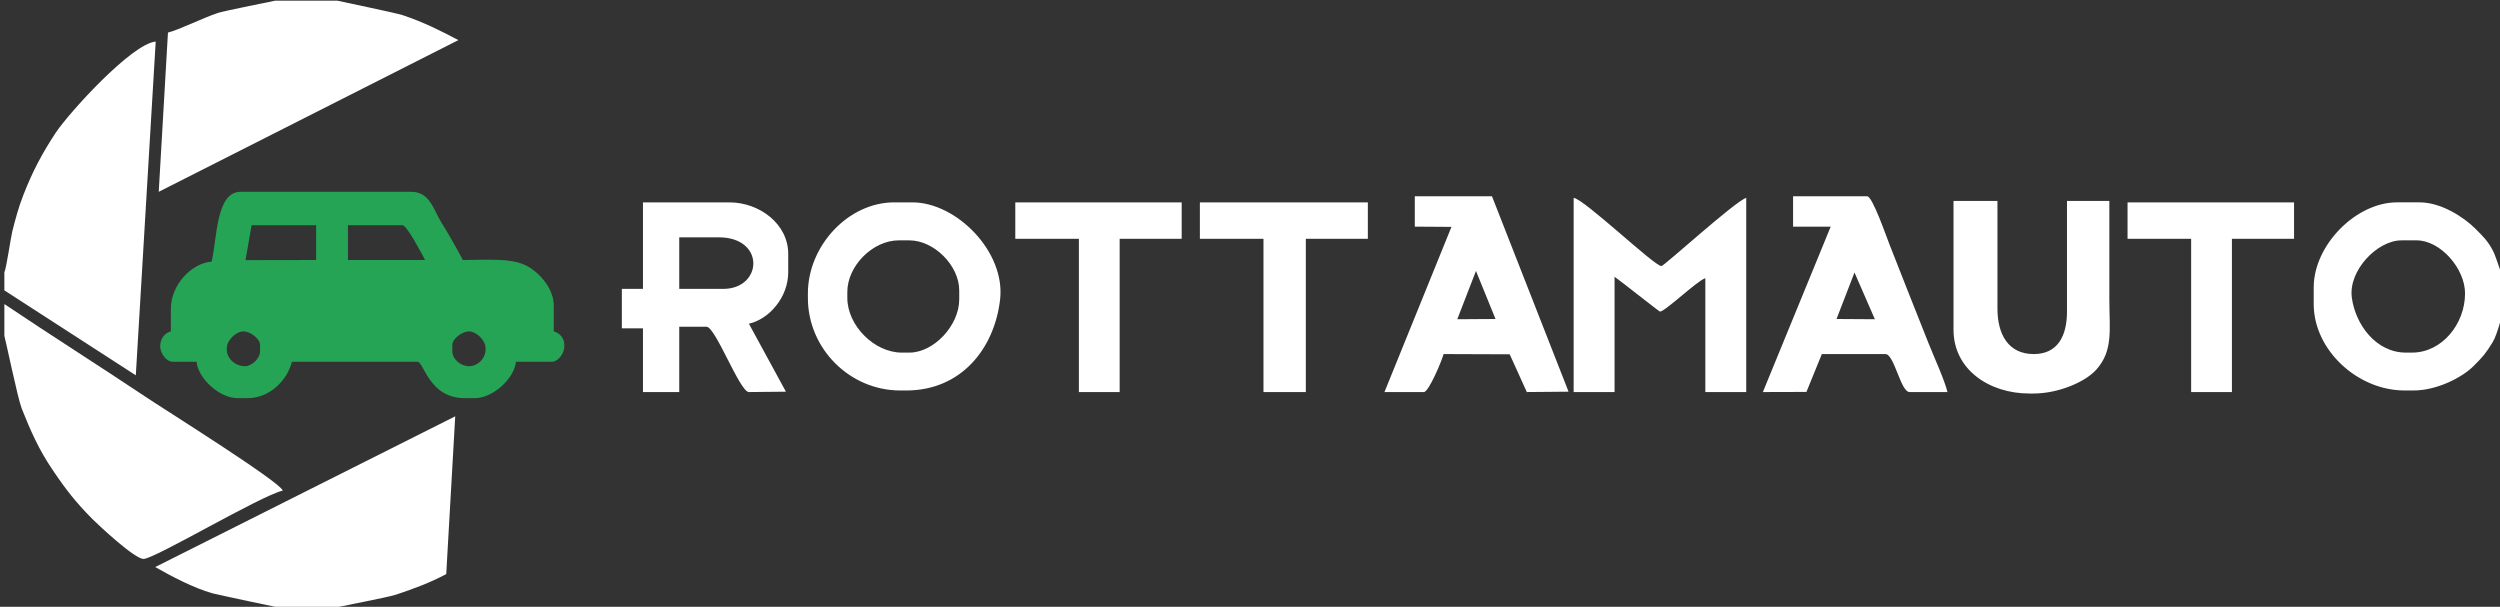 <svg xmlns="http://www.w3.org/2000/svg" xml:space="preserve" width="206" height="50" baseProfile="tiny" version="1.2"><rect width="100%" height="100%" fill="#333333" stroke="none"/><path fill="#FFF" fill-rule="evenodd" d="M27.79.055h-5.11c-.01.01-4.16.83-4.72 1.01-1.19.39-3.25 1.41-4.12 1.62l-.76 13.12 24.69-12.5c-1.48-.78-2.82-1.46-4.57-2.05-.64-.21-5.38-1.18-5.41-1.2zM129.67 32.305h3.37v-9.5c.4.27 3.68 2.87 3.74 2.87.43 0 3.09-2.57 3.74-2.75v9.38h3.37v-16c-.86.23-6.77 5.62-6.99 5.62-.58 0-6.39-5.55-7.23-5.62v16zM.36 22.425v1.5l10.83 7 1.64-27.5c-1.97.17-7.13 5.85-8.23 7.5-1.09 1.65-1.91 3.17-2.69 5.18-.38.97-.65 1.98-.9 2.98-.13.53-.5 3.11-.65 3.34zM66.57 24.175v.38c0 4.17 3.45 7.62 7.61 7.62h.5c4.49 0 7.26-3.41 7.73-7.51.44-3.92-3.59-7.99-7.23-7.99h-1.5c-3.79 0-7.11 3.59-7.11 7.5zm3.25-.12c0-2.15 2.1-4.25 4.24-4.25h.87c2.04 0 4.11 2.08 4.11 4.12v.75c0 2.14-2.09 4.38-4.11 4.38h-.62c-2.27 0-4.49-2.24-4.49-4.5v-.5zM206.36 25.555v-2.38c-.14-.22-.64-1.89-.91-2.45-.43-.86-.86-1.26-1.49-1.89-.93-.93-2.8-2.16-4.58-2.16h-1.87c-3.39 0-6.86 3.54-6.86 7v1.38c0 3.8 3.63 7.12 7.48 7.12h.75c1.9 0 3.99-1.05 4.96-2.03.73-.73.99-1.02 1.55-1.94.45-.74.73-2.27.97-2.65zm-8.11 3.5c-2.47 0-4.16-2.31-4.46-4.53-.3-2.22 2.09-4.72 4.09-4.72h1.25c1.96 0 3.99 2.32 3.99 4.37 0 2.53-1.91 4.88-4.37 4.88h-.5zM52.98 23.805h-1.74v3.25h1.74v5.25h2.99v-5.38h2.25c.74 0 2.74 5.38 3.49 5.38l3.05-.03-3.05-5.6c1.67-.38 3.24-2.17 3.24-4.25v-1.5c0-2.47-2.36-4.25-4.86-4.25h-7.11v7.13zm2.99-4.25h3.25c3.87 0 3.62 4.25.37 4.25h-3.62v-4.25zM83.66 19.675h5.24v12.63h3.36v-12.63h5.11v-3H83.66zM98.87 19.675h5.24v12.63h3.49v-12.63h5.11v-3H98.87zM116.58 18.675l3.02.02-5.52 13.61h3.25c.4 0 1.5-2.63 1.62-3.13l5.45.02 1.41 3.11 3.44-.03-6.31-16.1h-6.36v2.5zm5.04 3.65 1.61 3.96-3.15.02 1.54-3.98zM147.75 18.675h3.1l-5.59 13.63 3.59-.01 1.27-3.12h5.24c.73 0 1.25 3.13 1.99 3.13h3.12c-.22-.95-1.15-2.99-1.57-4.05-.57-1.43-1.06-2.69-1.63-4.11-.56-1.39-1.03-2.64-1.59-4.04-.24-.6-1.39-3.93-1.82-3.93h-6.11v2.5zm5.06 3.78 1.68 3.85-3.16-.02 1.48-3.83zM175.31 19.675h5.24v12.63h3.36v-12.63h5.12v-3h-13.72zM160.97 27.175c0 3.28 2.95 5.25 6.24 5.25h.37c1.97 0 4.2-.91 5.15-1.96 1.42-1.58 1.08-3.31 1.08-5.79v-8.12h-3.49v9.12c0 2.03-.78 3.5-2.74 3.5-2.09 0-2.99-1.62-2.99-3.75v-8.87h-3.62v10.62z"/><path fill="#26A455" fill-rule="evenodd" d="M17.44 21.555c-1.7.14-3.36 1.95-3.36 3.87v1.88c-.53.14-.88.6-.88 1.25 0 .56.52 1.25 1 1.25h2c.11 1.37 1.88 3 3.36 3h.88c1.81 0 3.27-1.53 3.61-3H34.4c.52 0 .95 3 3.87 3h.87c1.49 0 3.25-1.63 3.37-3h2.99c.48 0 1-.69 1-1.25v-.13c0-.59-.4-.99-.87-1.12v-2.13c0-1.45-1.26-2.8-2.31-3.31-1.26-.63-3.37-.44-5.18-.44-.54-1.01-1.15-2.11-1.77-3.09-.65-1.04-.94-2.53-2.47-2.53H19.81c-2.01 0-1.92 3.84-2.37 5.75zm3.29-2.991 5.32-.01v2.87l-5.82.01.5-2.87zm7.94-.009h4.49c.38 0 1.64 2.45 1.87 2.87h-6.36v-2.87zm-9.98 10.12c0-.64.77-1.37 1.37-1.37.56 0 1.37.61 1.37 1.12v.5c0 .65-.71 1.25-1.24 1.25-.77 0-1.5-.59-1.5-1.37v-.13zm18.58-.25c0-.51.81-1.12 1.37-1.12.6 0 1.37.73 1.37 1.37v.13c0 .73-.64 1.37-1.37 1.37-.65 0-1.37-.55-1.37-1.25v-.5z"/><path fill="#FFF" fill-rule="evenodd" d="M.36 27.675c.05.08 1.09 5.1 1.42 5.96.74 1.88 1.44 3.43 2.5 5 1.11 1.66 1.96 2.75 3.34 4.14.59.58 3.47 3.28 4.21 3.28.91 0 9.6-5.19 11.47-5.63-.19-.71-9.98-6.83-11.34-7.75-3.85-2.57-7.76-5.04-11.6-7.62v2.62zM22.93 50.055h4.74c.03-.02 4.32-.84 4.94-1.05 1.59-.53 2.82-.99 4.16-1.7l.74-13-24.72 12.42c1.33.76 3.18 1.73 4.7 2.16.53.14 5.43 1.17 5.44 1.17z"/></svg>